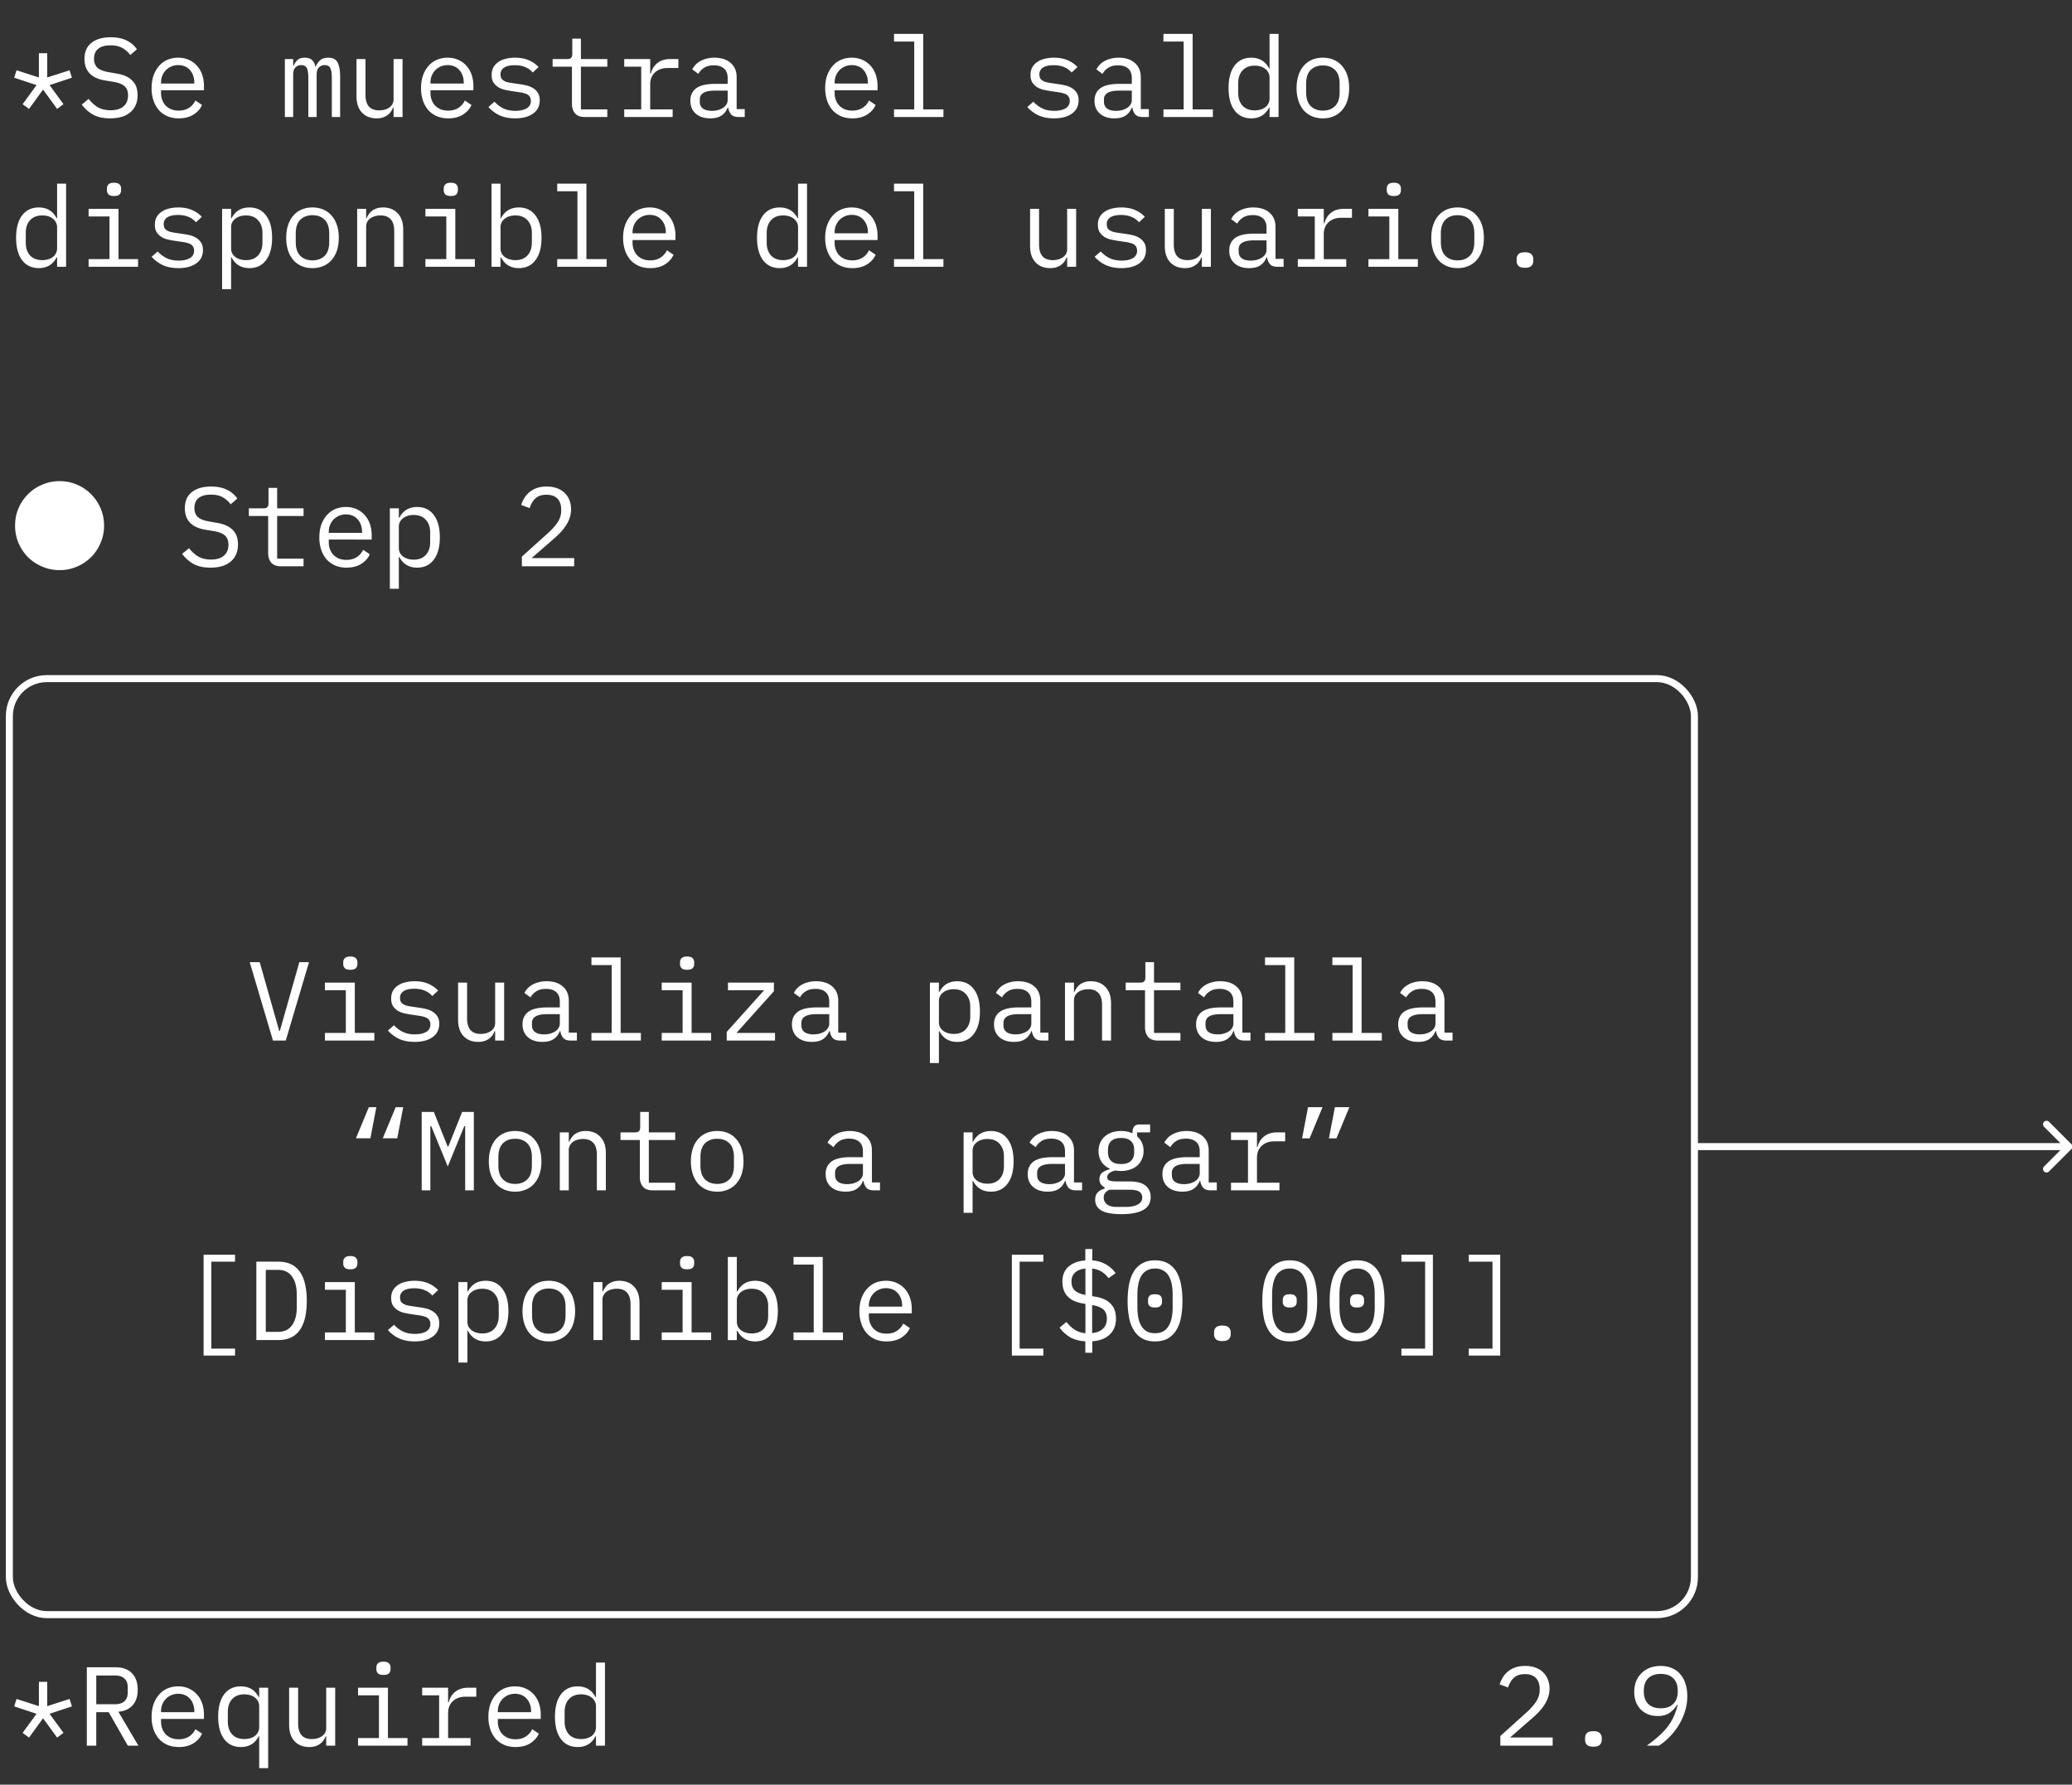 <svg xmlns="http://www.w3.org/2000/svg" width="166" height="143" fill="none"><rect width="100%" height="100%" fill="#333333" stroke="none"/><path fill="#fff" d="M165.949 92.074a.281.281 0 0 0 0-.398l-1.79-1.79a.281.281 0 0 0-.398.398l1.591 1.591-1.591 1.591a.28.28 0 1 0 .398.398l1.79-1.79Zm-30.199-.199v.281h30v-.562h-30v.281Z"/><rect width="135" height="75" x=".75" y="54.375" stroke="#fff" stroke-width=".563" rx="3"/><path fill="#fff" d="m21.869 83.375-1.863-6.282h.8l.892 3.141.675 2.376h.045l.675-2.376.89-3.141h.775l-1.863 6.282h-1.026Zm6.197-5.67c-.21 0-.357-.042-.44-.126a.47.47 0 0 1-.127-.333v-.144c0-.132.042-.24.126-.324.084-.09.231-.135.441-.135s.357.045.441.135a.439.439 0 0 1 .126.324v.144a.47.47 0 0 1-.126.333c-.084.084-.23.126-.44.126Zm-2.034 5.058h1.674v-3.42h-1.674v-.612h2.394v4.032h1.566v.612h-3.96v-.612Zm7.197.72c-.486 0-.906-.081-1.26-.243a2.822 2.822 0 0 1-.891-.666l.486-.423c.222.234.465.414.729.54.264.126.582.189.954.189.36 0 .654-.063.882-.189a.656.656 0 0 0 .35-.612.558.558 0 0 0-.071-.297.479.479 0 0 0-.18-.198.92.92 0 0 0-.261-.108 2.284 2.284 0 0 0-.306-.072l-.73-.108a7.96 7.96 0 0 1-.53-.099 1.823 1.823 0 0 1-.513-.198 1.32 1.32 0 0 1-.396-.378c-.102-.156-.153-.36-.153-.612 0-.234.045-.435.135-.603a1.24 1.24 0 0 1 .396-.432c.168-.12.366-.207.594-.261.228-.06.477-.09.747-.09.42 0 .783.066 1.089.198.312.132.579.315.8.549l-.467.441a1.319 1.319 0 0 0-.207-.198 1.099 1.099 0 0 0-.297-.189 1.68 1.68 0 0 0-.405-.144 2.417 2.417 0 0 0-.54-.054c-.366 0-.648.063-.846.189a.616.616 0 0 0-.288.549c0 .12.02.222.063.306a.57.57 0 0 0 .189.189c.078.048.165.087.26.117.103.024.205.045.307.063l.729.108c.168.024.345.057.53.099.187.042.358.111.514.207.156.09.285.213.387.369.108.156.162.36.162.612 0 .462-.18.819-.54 1.071-.354.252-.828.378-1.422.378Zm6.44-.864h-.036a1.997 1.997 0 0 1-.18.333 1.153 1.153 0 0 1-.27.27 1.256 1.256 0 0 1-.369.189 1.596 1.596 0 0 1-.504.072c-.486 0-.876-.153-1.17-.459-.294-.312-.44-.75-.44-1.314v-2.979h.72v2.853c0 .426.092.744.278.954.186.204.46.306.82.306.143 0 .284-.018.422-.054a1.21 1.21 0 0 0 .37-.162.862.862 0 0 0 .26-.27.794.794 0 0 0 .1-.405v-3.222h.72v4.644h-.72v-.756Zm6.054.756c-.282 0-.483-.072-.603-.216a1.049 1.049 0 0 1-.225-.54h-.045c-.102.27-.267.483-.495.639-.222.15-.522.225-.9.225-.486 0-.873-.126-1.161-.378-.288-.252-.432-.597-.432-1.035 0-.432.156-.765.468-.999.318-.234.828-.351 1.53-.351h.99v-.459c0-.342-.096-.597-.288-.765-.192-.174-.465-.261-.82-.261-.311 0-.566.063-.764.189a1.35 1.35 0 0 0-.477.495l-.486-.36c.06-.12.14-.237.243-.351.102-.114.228-.213.378-.297.15-.09.32-.159.513-.207.192-.054.405-.081.639-.081.546 0 .978.138 1.296.414.324.276.486.66.486 1.152v2.556h.648v.63h-.495Zm-2.142-.495c.186 0 .354-.021.504-.063a1.7 1.7 0 0 0 .405-.18.856.856 0 0 0 .26-.27.646.646 0 0 0 .1-.342v-.765h-.99c-.432 0-.747.06-.945.18a.575.575 0 0 0-.297.522v.189c0 .24.084.423.252.549.174.12.41.18.71.18Zm3.803-.117h1.62v-5.436h-1.62v-.612h2.34v6.048h1.62v.612h-3.96v-.612Zm7.664-5.058c-.21 0-.357-.042-.44-.126a.47.47 0 0 1-.127-.333v-.144c0-.132.042-.24.127-.324.084-.09.23-.135.44-.135s.358.045.441.135a.439.439 0 0 1 .127.324v.144a.47.47 0 0 1-.127.333c-.083.084-.23.126-.44.126Zm-2.034 5.058h1.674v-3.42h-1.674v-.612h2.394v4.032h1.566v.612h-3.96v-.612Zm5.208.612v-.693l2.997-3.339h-2.898v-.612h3.681v.693l-2.997 3.339h3.087v.612h-3.87Zm9.086 0c-.282 0-.483-.072-.603-.216a1.049 1.049 0 0 1-.224-.54h-.045c-.103.27-.268.483-.496.639-.221.15-.522.225-.9.225-.486 0-.873-.126-1.16-.378-.288-.252-.433-.597-.433-1.035 0-.432.156-.765.468-.999.319-.234.828-.351 1.53-.351h.99v-.459c0-.342-.096-.597-.288-.765-.192-.174-.465-.261-.819-.261-.312 0-.567.063-.764.189a1.35 1.35 0 0 0-.477.495l-.487-.36c.06-.12.142-.237.243-.351.102-.114.228-.213.379-.297.15-.09.32-.159.513-.207.192-.054.404-.081.639-.081.546 0 .978.138 1.296.414.323.276.486.66.486 1.152v2.556h.647v.63h-.495Zm-2.142-.495c.187 0 .355-.021.505-.063.155-.048.29-.108.404-.18a.856.856 0 0 0 .261-.27.646.646 0 0 0 .1-.342v-.765h-.99c-.433 0-.748.06-.945.18a.575.575 0 0 0-.297.522v.189c0 .24.084.423.252.549.173.12.41.18.71.18Zm9.335-4.149h.72v.756h.036c.3-.576.777-.864 1.431-.864.57 0 1.014.213 1.332.639.325.426.487 1.023.487 1.791s-.163 1.365-.487 1.791c-.317.426-.761.639-1.331.639-.654 0-1.131-.288-1.431-.864h-.036v2.556h-.72v-6.444Zm1.908 4.113c.42 0 .744-.126.972-.378.234-.258.352-.597.352-1.017v-.792c0-.42-.118-.756-.352-1.008-.228-.258-.552-.387-.972-.387-.162 0-.315.021-.459.063-.144.042-.27.105-.377.189a.89.89 0 0 0-.261.297.858.858 0 0 0-.09.405v1.674c0 .156.03.294.09.414.066.114.153.213.26.297.108.078.234.138.379.18.144.042.297.063.459.063Zm7.089.531c-.282 0-.483-.072-.603-.216a1.049 1.049 0 0 1-.225-.54h-.045c-.102.27-.267.483-.495.639-.222.15-.522.225-.9.225-.486 0-.873-.126-1.161-.378-.288-.252-.432-.597-.432-1.035 0-.432.156-.765.468-.999.318-.234.828-.351 1.53-.351h.99v-.459c0-.342-.096-.597-.288-.765-.192-.174-.465-.261-.819-.261-.312 0-.567.063-.765.189a1.35 1.35 0 0 0-.477.495l-.486-.36c.06-.12.141-.237.243-.351.102-.114.228-.213.378-.297.15-.09.321-.159.513-.207.192-.054.405-.081.639-.081.546 0 .978.138 1.296.414.324.276.486.66.486 1.152v2.556h.648v.63h-.495Zm-2.142-.495c.186 0 .354-.021.504-.063.156-.048.291-.108.405-.18a.856.856 0 0 0 .261-.27.646.646 0 0 0 .099-.342v-.765h-.99c-.432 0-.747.06-.945.18a.575.575 0 0 0-.297.522v.189c0 .24.084.423.252.549.174.12.411.18.711.18Zm3.966.495v-4.644h.72v.756h.035c.049-.114.109-.222.18-.324.072-.108.16-.201.261-.279.108-.078.234-.141.379-.189.143-.048.311-.072.503-.072.486 0 .876.156 1.17.468.295.306.442.741.442 1.305v2.979h-.72v-2.853c0-.426-.094-.741-.28-.945-.186-.21-.459-.315-.819-.315-.144 0-.284.018-.422.054a1.21 1.21 0 0 0-.37.162.83.83 0 0 0-.26.279.776.776 0 0 0-.1.396v3.222h-.72Zm7.439 0c-.354 0-.615-.099-.783-.297-.162-.198-.243-.453-.243-.765v-2.97h-1.548v-.612h1.152c.156 0 .264-.03.324-.09.066-.066.099-.177.099-.333v-1.215h.693v1.638h2.115v.612h-2.115v3.42h2.115v.612h-1.81Zm6.926 0c-.282 0-.483-.072-.603-.216a1.049 1.049 0 0 1-.225-.54h-.045c-.102.27-.267.483-.495.639-.222.15-.522.225-.9.225-.486 0-.873-.126-1.16-.378-.289-.252-.433-.597-.433-1.035 0-.432.156-.765.468-.999.318-.234.828-.351 1.53-.351h.99v-.459c0-.342-.096-.597-.288-.765-.192-.174-.465-.261-.819-.261-.312 0-.567.063-.765.189a1.35 1.35 0 0 0-.477.495l-.486-.36c.06-.12.141-.237.243-.351.102-.114.228-.213.378-.297.15-.09.321-.159.513-.207a2.36 2.36 0 0 1 .64-.081c.545 0 .977.138 1.295.414.324.276.486.66.486 1.152v2.556h.648v.63h-.495Zm-2.142-.495c.186 0 .354-.021.504-.063.156-.048.291-.108.405-.18a.856.856 0 0 0 .261-.27.646.646 0 0 0 .1-.342v-.765h-.99c-.433 0-.748.06-.946.18a.575.575 0 0 0-.297.522v.189c0 .24.084.423.252.549.174.12.411.18.711.18Zm3.804-.117h1.62v-5.436h-1.62v-.612h2.34v6.048h1.62v.612h-3.96v-.612Zm5.396 0h1.62v-5.436h-1.62v-.612h2.34v6.048h1.62v.612h-3.96v-.612Zm9.132.612c-.282 0-.483-.072-.603-.216a1.049 1.049 0 0 1-.225-.54h-.045c-.102.27-.267.483-.495.639-.222.15-.522.225-.9.225-.486 0-.873-.126-1.161-.378-.288-.252-.432-.597-.432-1.035 0-.432.156-.765.468-.999.318-.234.828-.351 1.53-.351h.99v-.459c0-.342-.096-.597-.288-.765-.192-.174-.465-.261-.819-.261-.312 0-.567.063-.765.189a1.35 1.35 0 0 0-.477.495l-.486-.36c.06-.12.141-.237.243-.351.102-.114.228-.213.378-.297.15-.09.321-.159.513-.207.192-.054.405-.081.639-.081.546 0 .978.138 1.296.414.324.276.486.66.486 1.152v2.556h.648v.63h-.495Zm-2.142-.495c.186 0 .354-.021.504-.063.156-.048.291-.108.405-.18a.856.856 0 0 0 .261-.27.646.646 0 0 0 .099-.342v-.765h-.99c-.432 0-.747.06-.945.18a.575.575 0 0 0-.297.522v.189c0 .24.084.423.252.549.174.12.411.18.711.18Zm-84.186 5.835h.603l-.477 2.493h-1.16l1.034-2.493Zm2.151 0h.603l-.477 2.493h-1.16l1.034-2.493Zm5.568 3.51v-1.989h-.072l-1.323 3.231-1.323-3.231h-.072v5.139h-.693v-6.282h.972l1.107 2.772h.054l1.107-2.772h.936v6.282h-.693v-3.15Zm4.001 3.258c-.324 0-.618-.057-.882-.171a1.91 1.91 0 0 1-.666-.486 2.292 2.292 0 0 1-.414-.765 3.298 3.298 0 0 1-.144-1.008c0-.366.048-.699.144-.999.096-.3.234-.555.414-.765.186-.216.408-.381.666-.495.264-.114.558-.171.882-.171.324 0 .615.057.873.171.264.114.486.279.666.495.186.21.327.465.423.765.096.3.144.633.144.999 0 .372-.048.708-.144 1.008a2.207 2.207 0 0 1-.423.765c-.18.21-.402.372-.666.486a2.138 2.138 0 0 1-.873.171Zm0-.621c.402 0 .726-.12.972-.36s.37-.612.37-1.116v-.666c0-.504-.124-.876-.37-1.116-.246-.24-.57-.36-.972-.36s-.726.12-.972.36-.369.612-.369 1.116v.666c0 .504.123.876.37 1.116.245.24.57.36.971.36Zm3.579.513v-4.644h.72v.756h.036c.048-.114.108-.222.18-.324.072-.108.159-.201.26-.279.109-.078.235-.141.379-.189.144-.048.312-.072.504-.072.486 0 .876.156 1.17.468.294.306.44.741.44 1.305v2.979h-.72v-2.853c0-.426-.092-.741-.278-.945-.186-.21-.46-.315-.82-.315-.143 0-.284.018-.422.054a1.21 1.21 0 0 0-.37.162.83.83 0 0 0-.26.279.776.776 0 0 0-.1.396v3.222h-.72Zm7.44 0c-.355 0-.616-.099-.784-.297-.162-.198-.243-.453-.243-.765v-2.97h-1.548v-.612h1.152c.156 0 .264-.03.324-.09.066-.066.1-.177.1-.333v-1.215h.692v1.638h2.115v.612h-2.115v3.42h2.115v.612h-1.809Zm5.17.108c-.323 0-.617-.057-.881-.171a1.91 1.91 0 0 1-.666-.486 2.292 2.292 0 0 1-.414-.765 3.298 3.298 0 0 1-.144-1.008c0-.366.048-.699.144-.999.096-.3.234-.555.414-.765.186-.216.408-.381.666-.495.264-.114.558-.171.882-.171.324 0 .615.057.873.171.264.114.486.279.666.495.186.21.327.465.423.765.096.3.144.633.144.999 0 .372-.048.708-.144 1.008a2.207 2.207 0 0 1-.423.765c-.18.21-.402.372-.666.486a2.138 2.138 0 0 1-.873.171Zm0-.621c.403 0 .727-.12.973-.36s.369-.612.369-1.116v-.666c0-.504-.123-.876-.37-1.116-.245-.24-.57-.36-.971-.36-.402 0-.726.12-.972.36s-.37.612-.37 1.116v.666c0 .504.124.876.37 1.116.246.24.57.36.972.36Zm12.549.513c-.282 0-.483-.072-.603-.216a1.049 1.049 0 0 1-.225-.54h-.045c-.102.27-.267.483-.495.639-.222.15-.522.225-.9.225-.486 0-.873-.126-1.161-.378-.288-.252-.432-.597-.432-1.035 0-.432.156-.765.468-.999.318-.234.828-.351 1.53-.351h.99v-.459c0-.342-.096-.597-.288-.765-.192-.174-.465-.261-.82-.261-.311 0-.566.063-.764.189a1.35 1.35 0 0 0-.477.495l-.486-.36c.06-.12.14-.237.243-.351.102-.114.228-.213.378-.297.15-.09.32-.159.513-.207.192-.054.405-.081.639-.081.546 0 .978.138 1.296.414.324.276.486.66.486 1.152v2.556h.648v.63h-.495Zm-2.142-.495c.186 0 .354-.021.504-.063a1.7 1.7 0 0 0 .405-.18.856.856 0 0 0 .26-.27.646.646 0 0 0 .1-.342v-.765h-.99c-.432 0-.747.06-.945.18a.575.575 0 0 0-.297.522v.189c0 .24.084.423.252.549.174.12.41.18.71.18Zm9.335-4.149h.72v.756h.036c.3-.576.777-.864 1.43-.864.57 0 1.015.213 1.333.639.324.426.486 1.023.486 1.791s-.162 1.365-.486 1.791c-.318.426-.762.639-1.332.639-.654 0-1.131-.288-1.431-.864h-.036v2.556h-.72v-6.444Zm1.908 4.113c.42 0 .744-.126.972-.378.234-.258.35-.597.35-1.017v-.792c0-.42-.116-.756-.35-1.008-.228-.258-.552-.387-.972-.387-.162 0-.315.021-.46.063-.143.042-.27.105-.377.189a.89.89 0 0 0-.261.297.858.858 0 0 0-.09.405v1.674c0 .156.03.294.09.414.066.114.153.213.26.297.109.078.235.138.379.18.144.042.297.063.459.063Zm7.088.531c-.282 0-.483-.072-.603-.216a1.049 1.049 0 0 1-.225-.54h-.045c-.102.27-.267.483-.495.639-.222.15-.522.225-.9.225-.486 0-.873-.126-1.16-.378-.289-.252-.433-.597-.433-1.035 0-.432.156-.765.468-.999.318-.234.828-.351 1.53-.351h.99v-.459c0-.342-.096-.597-.288-.765-.192-.174-.465-.261-.819-.261-.312 0-.567.063-.765.189a1.35 1.35 0 0 0-.477.495l-.486-.36c.06-.12.141-.237.243-.351.102-.114.228-.213.378-.297.15-.09.321-.159.513-.207a2.36 2.36 0 0 1 .64-.081c.545 0 .977.138 1.295.414.324.276.486.66.486 1.152v2.556h.648v.63h-.495Zm-2.142-.495c.186 0 .354-.021.504-.063.156-.048.291-.108.405-.18a.856.856 0 0 0 .261-.27.646.646 0 0 0 .1-.342v-.765h-.99c-.433 0-.748.06-.946.18a.575.575 0 0 0-.297.522v.189c0 .24.084.423.252.549.174.12.411.18.711.18Zm8.133 1.026c0 .468-.195.813-.585 1.035-.39.228-.975.342-1.755.342-.75 0-1.29-.099-1.62-.297-.324-.198-.486-.483-.486-.855 0-.252.066-.447.198-.585a1.19 1.19 0 0 1 .558-.306v-.108a.805.805 0 0 1-.306-.252.655.655 0 0 1-.108-.387c0-.24.078-.42.234-.54.162-.12.363-.21.603-.27v-.036a1.512 1.512 0 0 1-.675-.558 1.579 1.579 0 0 1-.234-.864c0-.234.042-.45.126-.648.084-.198.204-.366.36-.504.162-.144.354-.255.576-.333.222-.078.468-.117.738-.117.348 0 .654.063.918.189v-.081c0-.18.042-.33.126-.45.084-.12.228-.18.432-.18h.855v.63h-1.044v.315c.168.144.297.315.387.513.09.198.135.42.135.666 0 .234-.045.45-.135.648a1.472 1.472 0 0 1-.36.513 1.676 1.676 0 0 1-.576.324 2.214 2.214 0 0 1-.738.117 2.711 2.711 0 0 1-.441-.036 1.16 1.16 0 0 0-.225.063.73.73 0 0 0-.216.108.565.565 0 0 0-.162.153.352.352 0 0 0-.063.207c0 .138.069.231.207.279.138.042.318.063.54.063h1.026c.6 0 1.035.114 1.305.342.27.222.405.522.405.9Zm-.675.036a.538.538 0 0 0-.225-.45c-.15-.108-.411-.162-.783-.162h-1.611c-.312.126-.468.336-.468.63 0 .204.08.378.243.522.162.15.432.225.81.225h.702c.42 0 .747-.066.98-.198.235-.126.352-.315.352-.567Zm-1.701-2.673c.36 0 .624-.084.792-.252.174-.168.26-.39.26-.666v-.261c0-.276-.086-.495-.26-.657-.168-.168-.432-.252-.792-.252-.36 0-.624.084-.792.252-.168.162-.252.381-.252.657v.261c0 .276.084.498.252.666.168.168.432.252.792.252Zm7.178 2.106c-.282 0-.483-.072-.603-.216a1.049 1.049 0 0 1-.225-.54h-.045c-.102.27-.267.483-.495.639-.222.15-.522.225-.9.225-.486 0-.873-.126-1.16-.378-.289-.252-.433-.597-.433-1.035 0-.432.156-.765.468-.999.318-.234.828-.351 1.53-.351h.99v-.459c0-.342-.096-.597-.288-.765-.192-.174-.465-.261-.819-.261-.312 0-.567.063-.765.189a1.35 1.35 0 0 0-.477.495l-.486-.36c.06-.12.141-.237.243-.351.102-.114.228-.213.378-.297.15-.09.321-.159.513-.207a2.36 2.36 0 0 1 .64-.081c.545 0 .977.138 1.295.414.324.276.486.66.486 1.152v2.556h.648v.63h-.495Zm-2.142-.495c.186 0 .354-.021.504-.063.156-.048.291-.108.405-.18a.856.856 0 0 0 .261-.27.646.646 0 0 0 .1-.342v-.765h-.99c-.433 0-.748.06-.946.18a.575.575 0 0 0-.297.522v.189c0 .24.084.423.252.549.174.12.411.18.711.18Zm3.777-.117h1.359v-3.42h-1.36v-.612h2.08v1.17h.045c.096-.366.276-.651.54-.855.27-.21.612-.315 1.026-.315h.648v.72h-.873c-.414 0-.75.12-1.008.36-.252.24-.378.555-.378.945v2.007h1.8v.612h-3.88v-.612Zm6.17-6.048h1.161l-1.035 2.493h-.603l.477-2.493Zm2.151 0h1.161l-1.035 2.493h-.603l.477-2.493ZM16.31 108.617v-8.082h2.52v.558h-1.899v6.966h1.9v.558h-2.52Zm4.227-7.524h1.755c.768 0 1.34.264 1.719.792.378.528.567 1.311.567 2.349 0 1.038-.19 1.821-.567 2.349-.378.528-.951.792-1.72.792h-1.754v-6.282Zm1.719 5.625c.504 0 .882-.174 1.134-.522.258-.348.387-.84.387-1.476v-.972c0-.636-.13-1.128-.387-1.476-.252-.348-.63-.522-1.134-.522h-.963v4.968h.963Zm5.81-5.013c-.21 0-.357-.042-.44-.126a.47.47 0 0 1-.127-.333v-.144c0-.132.042-.24.126-.324.084-.09.231-.135.441-.135s.357.045.441.135a.439.439 0 0 1 .126.324v.144a.47.47 0 0 1-.126.333c-.084.084-.23.126-.44.126Zm-2.034 5.058h1.674v-3.42h-1.674v-.612h2.394v4.032h1.566v.612h-3.96v-.612Zm7.197.72c-.486 0-.906-.081-1.26-.243a2.822 2.822 0 0 1-.891-.666l.486-.423c.222.234.465.414.729.54.264.126.582.189.954.189.36 0 .654-.063.882-.189a.656.656 0 0 0 .35-.612.558.558 0 0 0-.071-.297.479.479 0 0 0-.18-.198.92.92 0 0 0-.261-.108 2.284 2.284 0 0 0-.306-.072l-.73-.108a7.96 7.96 0 0 1-.53-.099 1.823 1.823 0 0 1-.513-.198 1.32 1.32 0 0 1-.396-.378c-.102-.156-.153-.36-.153-.612 0-.234.045-.435.135-.603a1.24 1.24 0 0 1 .396-.432c.168-.12.366-.207.594-.261.228-.06.477-.09.747-.09.42 0 .783.066 1.089.198.312.132.579.315.8.549l-.467.441a1.319 1.319 0 0 0-.207-.198 1.099 1.099 0 0 0-.297-.189 1.68 1.68 0 0 0-.405-.144 2.417 2.417 0 0 0-.54-.054c-.366 0-.648.063-.846.189a.616.616 0 0 0-.288.549c0 .12.02.222.063.306a.57.57 0 0 0 .189.189c.078.048.165.087.26.117.103.024.205.045.307.063l.729.108c.168.024.345.057.53.099.187.042.358.111.514.207.156.09.285.213.387.369.108.156.162.36.162.612 0 .462-.18.819-.54 1.071-.354.252-.828.378-1.422.378Zm3.497-4.752h.72v.756h.036c.3-.576.777-.864 1.431-.864.57 0 1.014.213 1.332.639.324.426.486 1.023.486 1.791s-.162 1.365-.486 1.791c-.318.426-.762.639-1.332.639-.654 0-1.13-.288-1.43-.864h-.037v2.556h-.72v-6.444Zm1.908 4.113c.42 0 .744-.126.972-.378.234-.258.351-.597.351-1.017v-.792c0-.42-.117-.756-.35-1.008-.229-.258-.553-.387-.973-.387-.162 0-.315.021-.459.063-.144.042-.27.105-.378.189a.89.89 0 0 0-.26.297.858.858 0 0 0-.09.405v1.674c0 .156.03.294.09.414.065.114.152.213.26.297.108.078.234.138.378.18.144.042.297.063.46.063Zm5.334.639c-.324 0-.618-.057-.882-.171a1.91 1.91 0 0 1-.666-.486 2.292 2.292 0 0 1-.414-.765 3.298 3.298 0 0 1-.144-1.008c0-.366.048-.699.144-.999.096-.3.234-.555.414-.765.186-.216.408-.381.666-.495.264-.114.558-.171.882-.171.324 0 .615.057.873.171.264.114.486.279.666.495.186.21.327.465.423.765.096.3.144.633.144.999 0 .372-.048.708-.144 1.008a2.207 2.207 0 0 1-.423.765c-.18.21-.402.372-.666.486a2.138 2.138 0 0 1-.873.171Zm0-.621c.402 0 .726-.12.972-.36s.369-.612.369-1.116v-.666c0-.504-.123-.876-.37-1.116-.245-.24-.57-.36-.971-.36-.402 0-.726.12-.972.36s-.37.612-.37 1.116v.666c0 .504.124.876.37 1.116.246.24.57.36.972.36Zm3.578.513v-4.644h.72v.756h.036c.048-.114.108-.222.18-.324.072-.108.16-.201.261-.279.108-.078.234-.141.378-.189.144-.048.312-.072.504-.072.486 0 .876.156 1.17.468.294.306.441.741.441 1.305v2.979h-.72v-2.853c0-.426-.093-.741-.279-.945-.186-.21-.459-.315-.819-.315-.144 0-.285.018-.423.054a1.21 1.21 0 0 0-.369.162.83.83 0 0 0-.26.279.776.776 0 0 0-.1.396v3.222h-.72Zm7.502-5.67c-.21 0-.357-.042-.44-.126a.47.47 0 0 1-.127-.333v-.144c0-.132.042-.24.127-.324.084-.09.23-.135.44-.135s.358.045.441.135a.439.439 0 0 1 .127.324v.144a.47.47 0 0 1-.127.333c-.083.084-.23.126-.44.126Zm-2.034 5.058h1.674v-3.42h-1.674v-.612h2.394v4.032h1.566v.612h-3.96v-.612Zm5.298-6.048h.72v2.772h.036c.3-.576.777-.864 1.431-.864.57 0 1.014.213 1.332.639.324.426.486 1.023.486 1.791s-.162 1.365-.486 1.791c-.318.426-.762.639-1.332.639-.654 0-1.131-.288-1.431-.864h-.036v.756h-.72v-6.66Zm1.908 6.129c.42 0 .744-.126.972-.378.234-.258.351-.597.351-1.017v-.792c0-.42-.117-.756-.351-1.008-.228-.258-.552-.387-.972-.387-.162 0-.315.021-.459.063-.144.042-.27.105-.378.189a.89.89 0 0 0-.261.297.858.858 0 0 0-.09.405v1.674c0 .156.03.294.09.414.066.114.153.213.261.297.108.078.234.138.378.18.144.042.297.063.459.063Zm3.354-.081h1.62v-5.436h-1.62v-.612h2.34v6.048h1.62v.612h-3.96v-.612Zm7.457.72c-.336 0-.639-.057-.909-.171a1.979 1.979 0 0 1-.684-.486 2.327 2.327 0 0 1-.432-.765 3.089 3.089 0 0 1-.153-.999c0-.372.051-.708.153-1.008.108-.3.255-.555.441-.765.186-.216.408-.381.666-.495a2.18 2.18 0 0 1 .873-.171c.312 0 .594.057.846.171.258.114.477.273.657.477.18.198.318.435.414.711.096.276.144.579.144.909v.342h-3.438v.216c0 .204.033.393.099.567.066.174.159.324.279.45.126.126.276.225.45.297.18.066.378.099.594.099.312 0 .582-.072.81-.216.228-.144.402-.342.522-.594l.531.36c-.138.312-.369.57-.693.774-.318.198-.708.297-1.17.297Zm-.045-4.266a1.379 1.379 0 0 0-.99.405c-.12.126-.216.276-.288.45a1.514 1.514 0 0 0-.099.558v.063h2.664v-.099c0-.204-.033-.39-.099-.558a1.208 1.208 0 0 0-.261-.432 1.041 1.041 0 0 0-.405-.288 1.327 1.327 0 0 0-.522-.099Zm10.082 5.4v-8.082h2.52v.558h-1.899v6.966h1.899v.558h-2.52Zm5.883-1.143c-.498-.03-.912-.144-1.242-.342a2.828 2.828 0 0 1-.82-.756l.55-.45c.216.27.444.48.684.63.24.15.518.24.837.27v-2.349l-.207-.036a2.74 2.74 0 0 1-.784-.243 1.718 1.718 0 0 1-.503-.396 1.456 1.456 0 0 1-.27-.513 2.183 2.183 0 0 1-.081-.594c0-.51.162-.909.486-1.197.33-.294.78-.462 1.35-.504v-.918h.558v.918a2.462 2.462 0 0 1 1.871 1.017l-.566.405a2.084 2.084 0 0 0-.558-.522 1.68 1.68 0 0 0-.757-.243v2.205l.27.045c.306.054.564.135.774.243.21.108.378.24.504.396a1.3 1.3 0 0 1 .28.513c.053.192.08.393.08.603 0 .528-.164.951-.495 1.269-.324.318-.791.501-1.404.549v.918h-.557v-.918Zm-1.107-4.779c0 .294.084.525.252.693.173.168.462.294.864.378v-2.124c-.36.036-.636.144-.828.324-.193.174-.288.417-.288.729Zm2.835 2.97c0-.324-.094-.57-.28-.738-.18-.168-.48-.288-.9-.36v2.25c.379-.042.67-.162.874-.36.203-.198.305-.462.305-.792Zm3.857 1.818c-.384 0-.714-.072-.99-.216a1.882 1.882 0 0 1-.684-.639 2.953 2.953 0 0 1-.396-1.017 6.773 6.773 0 0 1-.126-1.377c0-.51.042-.966.126-1.368.084-.408.216-.75.396-1.026.18-.276.408-.486.684-.63.276-.15.606-.225.99-.225s.714.075.99.225c.276.144.504.354.684.63.18.276.312.618.396 1.026.084.402.126.858.126 1.368 0 .516-.042.975-.126 1.377a2.953 2.953 0 0 1-.396 1.017c-.18.276-.408.489-.684.639-.276.144-.606.216-.99.216Zm0-.657c.252 0 .468-.048.648-.144.18-.102.324-.243.432-.423.114-.18.198-.396.252-.648a4.23 4.23 0 0 0 .08-.864v-1.026c0-.312-.026-.597-.08-.855a1.976 1.976 0 0 0-.252-.657 1.101 1.101 0 0 0-.432-.414 1.294 1.294 0 0 0-.648-.153c-.252 0-.468.051-.648.153-.18.096-.327.234-.441.414-.108.18-.19.399-.243.657a4.181 4.181 0 0 0-.081.855v1.026c0 .318.027.606.08.864.055.252.136.468.244.648.114.18.26.321.44.423.18.096.397.144.649.144Zm0-2.061c-.21 0-.357-.042-.441-.126a.433.433 0 0 1-.117-.306v-.198c0-.12.039-.222.117-.306.084-.084.23-.126.44-.126s.355.042.433.126a.417.417 0 0 1 .126.306v.198c0 .12-.042.222-.126.306-.078.084-.222.126-.432.126Zm5.396 2.691c-.246 0-.42-.051-.522-.153a.542.542 0 0 1-.144-.387v-.162c0-.156.048-.285.144-.387.102-.102.276-.153.522-.153s.417.051.513.153a.525.525 0 0 1 .153.387v.162a.525.525 0 0 1-.153.387c-.096.102-.267.153-.513.153Zm5.397.027c-.384 0-.714-.072-.99-.216a1.882 1.882 0 0 1-.684-.639 2.953 2.953 0 0 1-.396-1.017 6.773 6.773 0 0 1-.126-1.377c0-.51.042-.966.126-1.368.084-.408.216-.75.396-1.026.18-.276.408-.486.684-.63.276-.15.606-.225.99-.225s.714.075.99.225c.276.144.504.354.684.63.18.276.312.618.396 1.026.084.402.126.858.126 1.368 0 .516-.042.975-.126 1.377a2.953 2.953 0 0 1-.396 1.017c-.18.276-.408.489-.684.639-.276.144-.606.216-.99.216Zm0-.657c.252 0 .468-.048.648-.144.18-.102.324-.243.432-.423.114-.18.198-.396.252-.648a4.23 4.23 0 0 0 .081-.864v-1.026c0-.312-.027-.597-.081-.855a1.976 1.976 0 0 0-.252-.657 1.101 1.101 0 0 0-.432-.414 1.294 1.294 0 0 0-.648-.153c-.252 0-.468.051-.648.153-.18.096-.327.234-.441.414-.108.18-.189.399-.243.657a4.181 4.181 0 0 0-.081.855v1.026c0 .318.027.606.081.864.054.252.135.468.243.648.114.18.261.321.441.423.18.096.396.144.648.144Zm0-2.061c-.21 0-.357-.042-.441-.126a.433.433 0 0 1-.117-.306v-.198c0-.12.039-.222.117-.306.084-.084.231-.126.441-.126s.354.042.432.126a.417.417 0 0 1 .126.306v.198c0 .12-.042.222-.126.306-.078.084-.222.126-.432.126Zm5.396 2.718c-.384 0-.714-.072-.99-.216a1.882 1.882 0 0 1-.684-.639 2.953 2.953 0 0 1-.396-1.017 6.773 6.773 0 0 1-.126-1.377c0-.51.042-.966.126-1.368.084-.408.216-.75.396-1.026.18-.276.408-.486.684-.63.276-.15.606-.225.99-.225s.714.075.99.225c.276.144.504.354.684.63.18.276.312.618.396 1.026.084.402.126.858.126 1.368 0 .516-.042.975-.126 1.377a2.953 2.953 0 0 1-.396 1.017c-.18.276-.408.489-.684.639-.276.144-.606.216-.99.216Zm0-.657c.252 0 .468-.048.648-.144.18-.102.324-.243.432-.423.114-.18.198-.396.252-.648a4.23 4.23 0 0 0 .081-.864v-1.026c0-.312-.027-.597-.081-.855a1.976 1.976 0 0 0-.252-.657 1.101 1.101 0 0 0-.432-.414 1.294 1.294 0 0 0-.648-.153c-.252 0-.468.051-.648.153-.18.096-.327.234-.441.414-.108.18-.189.399-.243.657a4.181 4.181 0 0 0-.081.855v1.026c0 .318.027.606.081.864.054.252.135.468.243.648.114.18.261.321.441.423.18.096.396.144.648.144Zm0-2.061c-.21 0-.357-.042-.441-.126a.433.433 0 0 1-.117-.306v-.198c0-.12.039-.222.117-.306.084-.084.231-.126.441-.126s.354.042.432.126a.417.417 0 0 1 .126.306v.198c0 .12-.042.222-.126.306-.078.084-.222.126-.432.126Zm6.072-4.23v8.082h-2.52v-.558h1.899v-6.966h-1.899v-.558h2.52Zm5.396 0v8.082h-2.52v-.558h1.899v-6.966h-1.899v-.558h2.52ZM4.773 45.681c-.492 0-.954-.093-1.386-.279a3.582 3.582 0 0 1-1.143-.756 3.71 3.71 0 0 1-.765-1.143 3.567 3.567 0 0 1-.27-1.386c0-.498.09-.96.27-1.386a3.6 3.6 0 0 1 .765-1.134 3.51 3.51 0 0 1 1.143-.765 3.467 3.467 0 0 1 1.386-.279c.498 0 .96.093 1.386.279.432.18.81.435 1.134.765.33.324.585.702.765 1.134.186.426.279.888.279 1.386 0 .492-.093.954-.279 1.386a3.51 3.51 0 0 1-1.899 1.899 3.426 3.426 0 0 1-1.386.279Zm12.098-.198c-.564 0-1.026-.102-1.386-.306a2.862 2.862 0 0 1-.891-.801l.549-.45c.245.306.503.534.773.684.276.15.604.225.982.225.456 0 .803-.105 1.044-.315.24-.21.36-.504.36-.882 0-.306-.087-.543-.261-.711-.175-.174-.477-.297-.91-.369l-.701-.117a2.735 2.735 0 0 1-.774-.243 1.634 1.634 0 0 1-.495-.387 1.47 1.47 0 0 1-.27-.504 2.055 2.055 0 0 1-.082-.576c0-.576.19-1.011.568-1.305.377-.294.888-.441 1.53-.441.503 0 .927.084 1.268.252.348.168.627.405.837.711l-.53.459a2.155 2.155 0 0 0-.63-.558c-.247-.144-.564-.216-.954-.216-.427 0-.753.09-.982.27-.228.18-.341.45-.341.81 0 .282.084.513.252.693.173.174.482.3.926.378l.675.117c.306.054.564.135.774.243.21.108.378.237.504.387.133.15.226.318.28.504.053.186.08.381.08.585 0 .582-.191 1.038-.575 1.368-.378.33-.918.495-1.62.495Zm5.639-.108c-.354 0-.615-.099-.783-.297-.162-.198-.243-.453-.243-.765v-2.97h-1.548v-.612h1.152c.156 0 .264-.03.324-.09.066-.066.099-.177.099-.333v-1.215h.693v1.638h2.115v.612h-2.115v3.42h2.115v.612H22.51Zm5.252.108c-.336 0-.639-.057-.909-.171a1.979 1.979 0 0 1-.684-.486 2.327 2.327 0 0 1-.432-.765 3.089 3.089 0 0 1-.153-.999c0-.372.051-.708.153-1.008.108-.3.255-.555.441-.765.186-.216.408-.381.666-.495a2.18 2.18 0 0 1 .873-.171c.312 0 .594.057.846.171.258.114.477.273.657.477.18.198.318.435.414.711.096.276.144.579.144.909v.342H26.34v.216c0 .204.033.393.1.567.065.174.158.324.278.45.126.126.276.225.45.297.18.066.378.099.594.099.312 0 .582-.072.81-.216.228-.144.402-.342.522-.594l.531.36c-.138.312-.369.57-.693.774-.318.198-.708.297-1.17.297Zm-.045-4.266a1.379 1.379 0 0 0-.99.405c-.12.126-.216.276-.288.45a1.514 1.514 0 0 0-.099.558v.063h2.664v-.099c0-.204-.033-.39-.099-.558a1.208 1.208 0 0 0-.26-.432 1.041 1.041 0 0 0-.406-.288 1.327 1.327 0 0 0-.522-.099Zm3.516-.486h.72v.756h.036c.3-.576.777-.864 1.43-.864.57 0 1.015.213 1.333.639.324.426.486 1.023.486 1.791s-.162 1.365-.486 1.791c-.318.426-.762.639-1.332.639-.654 0-1.131-.288-1.431-.864h-.036v2.556h-.72v-6.444Zm1.908 4.113c.42 0 .744-.126.972-.378.234-.258.35-.597.35-1.017v-.792c0-.42-.116-.756-.35-1.008-.228-.258-.552-.387-.972-.387-.162 0-.315.021-.46.063-.143.042-.27.105-.377.189a.89.89 0 0 0-.261.297.858.858 0 0 0-.09.405v1.674c0 .156.03.294.09.414.066.114.153.213.26.297.109.078.235.138.379.18.144.042.297.063.459.063Zm12.863.531H41.81v-.774l2.097-1.89c.306-.276.558-.558.756-.846.198-.294.297-.603.297-.927v-.108c0-.378-.1-.669-.297-.873-.198-.21-.492-.315-.882-.315-.384 0-.681.099-.891.297-.204.192-.357.45-.46.774l-.674-.252c.06-.186.14-.366.243-.54.108-.18.243-.339.405-.477a1.91 1.91 0 0 1 .585-.333c.234-.084.504-.126.81-.126.312 0 .588.045.828.135.246.09.45.216.612.378.168.162.294.354.378.576.09.222.135.465.135.729 0 .24-.036.465-.108.675-.066.21-.162.411-.288.603a3.72 3.72 0 0 1-.441.567c-.168.18-.357.36-.567.54l-1.755 1.53h3.41v.657Zm78.39 94.5H120.2v-.774l2.097-1.89c.306-.276.558-.558.756-.846.198-.294.297-.603.297-.927v-.108c0-.378-.099-.669-.297-.873-.198-.21-.492-.315-.882-.315-.384 0-.681.099-.891.297-.204.192-.357.45-.459.774l-.675-.252c.06-.186.141-.366.243-.54.108-.18.243-.339.405-.477a1.91 1.91 0 0 1 .585-.333c.234-.084.504-.126.81-.126.312 0 .588.045.828.135.246.09.45.216.612.378.168.162.294.354.378.576.09.222.135.465.135.729 0 .24-.036.465-.108.675-.066.21-.162.411-.288.603a3.72 3.72 0 0 1-.441.567c-.168.18-.357.36-.567.54l-1.755 1.53h3.411v.657Zm3.263.081c-.246 0-.42-.051-.522-.153a.542.542 0 0 1-.144-.387v-.162c0-.156.048-.285.144-.387.102-.102.276-.153.522-.153s.417.051.513.153a.525.525 0 0 1 .153.387v.162a.525.525 0 0 1-.153.387c-.096.102-.267.153-.513.153Zm7.521-4.059c0 .468-.072.909-.216 1.323a4.996 4.996 0 0 1-.54 1.125 5.47 5.47 0 0 1-.738.9 4.742 4.742 0 0 1-.783.63h-.972c.342-.246.645-.486.909-.72.27-.234.507-.477.711-.729.204-.258.375-.531.513-.819.138-.294.252-.624.342-.99l-.045-.018a2.145 2.145 0 0 1-.603.648c-.24.168-.555.252-.945.252-.276 0-.531-.045-.765-.135a1.726 1.726 0 0 1-.594-.387 1.893 1.893 0 0 1-.387-.603c-.09-.24-.135-.51-.135-.81 0-.306.048-.585.144-.837a1.936 1.936 0 0 1 1.098-1.089c.264-.102.555-.153.873-.153.33 0 .627.057.891.171.264.108.486.267.666.477.186.204.327.456.423.756.102.3.153.636.153 1.008Zm-2.124.981c.432 0 .765-.117.999-.351.24-.234.36-.564.36-.99v-.072c0-.426-.12-.756-.36-.99-.234-.234-.567-.351-.999-.351-.432 0-.768.117-1.008.351-.234.234-.351.564-.351.99v.072c0 .426.117.756.351.99.24.234.576.351 1.008.351ZM2.325 139.227l-.513-.378 1.116-1.53-1.791-.594.189-.594 1.791.576v-1.944h.666v1.944l1.791-.576.189.594-1.791.594 1.116 1.53-.513.378-1.125-1.548-1.125 1.548Zm5.387.648h-.756v-6.282h2.286c.582 0 1.026.159 1.332.477.306.318.46.762.46 1.332 0 .51-.133.918-.397 1.224-.264.306-.648.483-1.152.531l1.603 2.718h-.846l-1.53-2.682h-1v2.682Zm1.512-3.321c.318 0 .564-.078.738-.234.18-.162.27-.39.27-.684v-.468c0-.294-.09-.519-.27-.675-.174-.162-.42-.243-.738-.243H7.712v2.304h1.512Zm5.1 3.429c-.336 0-.639-.057-.909-.171a1.979 1.979 0 0 1-.684-.486 2.327 2.327 0 0 1-.432-.765 3.089 3.089 0 0 1-.153-.999c0-.372.051-.708.153-1.008.108-.3.255-.555.441-.765.186-.216.408-.381.666-.495a2.18 2.18 0 0 1 .873-.171c.312 0 .594.057.846.171.258.114.477.273.657.477.18.198.318.435.414.711.096.276.144.579.144.909v.342h-3.438v.216c0 .204.033.393.099.567.066.174.159.324.279.45.126.126.276.225.45.297.18.066.378.099.594.099.312 0 .582-.072.81-.216.228-.144.402-.342.522-.594l.531.36c-.138.312-.369.57-.693.774-.318.198-.708.297-1.17.297Zm-.045-4.266a1.379 1.379 0 0 0-.99.405c-.12.126-.216.276-.288.45a1.514 1.514 0 0 0-.099.558v.063h2.664v-.099c0-.204-.033-.39-.099-.558a1.208 1.208 0 0 0-.261-.432 1.041 1.041 0 0 0-.405-.288 1.327 1.327 0 0 0-.522-.099Zm6.486 3.402h-.037c-.3.576-.777.864-1.43.864-.57 0-1.017-.213-1.341-.639-.319-.426-.477-1.023-.477-1.791s.159-1.365.476-1.791c.325-.426.771-.639 1.341-.639.654 0 1.131.288 1.431.864h.037v-.756h.72v6.444h-.72v-2.556Zm-1.189.225c.162 0 .316-.021.46-.063a1.22 1.22 0 0 0 .377-.18.913.913 0 0 0 .253-.297.845.845 0 0 0 .099-.414v-1.674a.794.794 0 0 0-.1-.405.805.805 0 0 0-.252-.297 1.119 1.119 0 0 0-.378-.189 1.632 1.632 0 0 0-.459-.063c-.42 0-.747.129-.98.387-.229.252-.343.588-.343 1.008v.792c0 .42.114.759.343 1.017.233.252.56.378.98.378Zm6.558-.225h-.036a1.997 1.997 0 0 1-.18.333 1.153 1.153 0 0 1-.27.27 1.256 1.256 0 0 1-.37.189 1.596 1.596 0 0 1-.503.072c-.486 0-.876-.153-1.17-.459-.294-.312-.441-.75-.441-1.314v-2.979h.72v2.853c0 .426.093.744.279.954.186.204.459.306.819.306.144 0 .285-.018.423-.054a1.21 1.21 0 0 0 .369-.162.862.862 0 0 0 .26-.27.794.794 0 0 0 .1-.405v-3.222h.72v4.644h-.72v-.756Zm4.586-4.914c-.21 0-.357-.042-.44-.126a.47.47 0 0 1-.127-.333v-.144c0-.132.042-.24.126-.324.084-.09.231-.135.441-.135s.357.045.441.135a.439.439 0 0 1 .126.324v.144a.47.47 0 0 1-.126.333c-.084.084-.23.126-.44.126Zm-2.034 5.058h1.674v-3.42h-1.674v-.612h2.394v4.032h1.566v.612h-3.96v-.612Zm5.136 0h1.359v-3.42h-1.36v-.612h2.08v1.17h.045c.096-.366.276-.651.54-.855.27-.21.612-.315 1.026-.315h.648v.72h-.873c-.414 0-.75.12-1.008.36-.252.24-.378.555-.378.945v2.007h1.8v.612h-3.88v-.612Zm7.484.72c-.336 0-.639-.057-.909-.171a1.979 1.979 0 0 1-.684-.486 2.327 2.327 0 0 1-.432-.765 3.089 3.089 0 0 1-.153-.999c0-.372.051-.708.153-1.008.108-.3.255-.555.441-.765.186-.216.408-.381.666-.495a2.18 2.18 0 0 1 .873-.171c.312 0 .594.057.846.171.258.114.477.273.657.477.18.198.318.435.414.711.096.276.144.579.144.909v.342h-3.438v.216c0 .204.033.393.1.567.065.174.158.324.278.45.126.126.276.225.45.297.18.066.378.099.594.099.312 0 .582-.072.81-.216.228-.144.402-.342.522-.594l.531.36c-.138.312-.369.57-.693.774-.318.198-.708.297-1.17.297Zm-.045-4.266a1.379 1.379 0 0 0-.99.405c-.12.126-.216.276-.288.45a1.514 1.514 0 0 0-.099.558v.063h2.664v-.099c0-.204-.033-.39-.099-.558a1.208 1.208 0 0 0-.26-.432 1.041 1.041 0 0 0-.406-.288 1.327 1.327 0 0 0-.522-.099Zm6.486 3.402h-.036c-.3.576-.777.864-1.431.864-.57 0-1.017-.213-1.341-.639-.318-.426-.477-1.023-.477-1.791s.159-1.365.477-1.791c.324-.426.77-.639 1.34-.639.655 0 1.132.288 1.432.864h.036v-2.772h.72v6.66h-.72v-.756Zm-1.188.225c.162 0 .315-.021.459-.063.144-.042.27-.102.378-.18a.913.913 0 0 0 .252-.297.845.845 0 0 0 .099-.414v-1.674a.794.794 0 0 0-.1-.405.805.805 0 0 0-.251-.297 1.119 1.119 0 0 0-.378-.189 1.632 1.632 0 0 0-.46-.063c-.42 0-.746.129-.98.387-.228.252-.342.588-.342 1.008v.792c0 .42.114.759.342 1.017.234.252.56.378.98.378ZM2.325 8.727l-.513-.378 1.116-1.53-1.791-.594.189-.594 1.791.576V4.263h.666v1.944l1.791-.576.189.594-1.791.594 1.116 1.53-.513.378L3.45 7.179 2.325 8.727Zm6.503.756c-.564 0-1.026-.102-1.386-.306a2.862 2.862 0 0 1-.89-.801l.548-.45c.246.306.504.534.774.684.276.15.603.225.981.225.456 0 .804-.105 1.044-.315.24-.21.36-.504.36-.882 0-.306-.087-.543-.26-.711-.175-.174-.478-.297-.91-.369l-.702-.117a2.735 2.735 0 0 1-.774-.243 1.634 1.634 0 0 1-.495-.387 1.47 1.47 0 0 1-.27-.504 2.055 2.055 0 0 1-.08-.576c0-.576.188-1.011.566-1.305.378-.294.888-.441 1.53-.441.504 0 .927.084 1.27.252.348.168.627.405.836.711l-.53.459a2.155 2.155 0 0 0-.63-.558c-.247-.144-.565-.216-.955-.216-.426 0-.753.09-.98.27-.229.18-.343.45-.343.81 0 .282.084.513.252.693.174.174.483.3.927.378l.675.117c.306.054.564.135.775.243.21.108.378.237.504.387.132.15.225.318.279.504.053.186.08.381.08.585 0 .582-.191 1.038-.575 1.368-.379.33-.919.495-1.62.495Zm5.496 0c-.336 0-.639-.057-.909-.171a1.979 1.979 0 0 1-.684-.486 2.327 2.327 0 0 1-.432-.765 3.089 3.089 0 0 1-.153-.999c0-.372.051-.708.153-1.008.108-.3.255-.555.441-.765.186-.216.408-.381.666-.495a2.18 2.18 0 0 1 .873-.171c.312 0 .594.057.846.171.258.114.477.273.657.477.18.198.318.435.414.711.096.276.144.579.144.909v.342h-3.438v.216c0 .204.033.393.099.567.066.174.159.324.279.45.126.126.276.225.45.297.18.066.378.099.594.099.312 0 .582-.072.81-.216.228-.144.402-.342.522-.594l.531.36c-.138.312-.369.57-.693.774-.318.198-.708.297-1.17.297Zm-.045-4.266a1.379 1.379 0 0 0-.99.405c-.12.126-.216.276-.288.45a1.514 1.514 0 0 0-.099.558v.063h2.664v-.099c0-.204-.033-.39-.099-.558a1.208 1.208 0 0 0-.261-.432 1.041 1.041 0 0 0-.405-.288 1.327 1.327 0 0 0-.522-.099Zm8.543 4.158V4.731h.666v.54h.036c.072-.18.174-.333.306-.459s.327-.189.585-.189c.27 0 .47.069.603.207a.886.886 0 0 1 .243.522h.027c.084-.21.204-.384.36-.522s.372-.207.648-.207c.378 0 .63.132.756.396.132.264.198.642.198 1.134v3.222h-.666V6.27c0-.396-.042-.669-.126-.819-.078-.156-.225-.234-.441-.234a.617.617 0 0 0-.468.189c-.12.12-.18.306-.18.558v3.411h-.666V6.27c0-.396-.042-.669-.126-.819-.078-.156-.222-.234-.432-.234a.647.647 0 0 0-.477.189c-.12.12-.18.306-.18.558v3.411h-.666Zm8.708-.756h-.036a1.997 1.997 0 0 1-.18.333 1.153 1.153 0 0 1-.27.27 1.256 1.256 0 0 1-.369.189 1.596 1.596 0 0 1-.504.072c-.486 0-.876-.153-1.17-.459-.294-.312-.44-.75-.44-1.314V4.731h.72v2.853c0 .426.092.744.278.954.186.204.46.306.82.306.143 0 .284-.018.422-.054a1.21 1.21 0 0 0 .37-.162.862.862 0 0 0 .26-.27.794.794 0 0 0 .1-.405V4.731h.72v4.644h-.72v-.756Zm4.38.864a2.32 2.32 0 0 1-.91-.171 1.979 1.979 0 0 1-.683-.486 2.327 2.327 0 0 1-.432-.765 3.089 3.089 0 0 1-.153-.999c0-.372.05-.708.153-1.008.108-.3.255-.555.44-.765.187-.216.409-.381.667-.495a2.18 2.18 0 0 1 .873-.171c.312 0 .594.057.846.171.258.114.477.273.657.477.18.198.318.435.414.711.096.276.144.579.144.909v.342h-3.438v.216c0 .204.033.393.099.567.066.174.159.324.279.45.126.126.276.225.45.297.18.066.378.099.594.099.312 0 .582-.072.81-.216.228-.144.402-.342.522-.594l.53.36c-.137.312-.368.57-.692.774-.318.198-.708.297-1.17.297Zm-.045-4.266a1.379 1.379 0 0 0-.99.405c-.12.126-.216.276-.288.45a1.514 1.514 0 0 0-.1.558v.063h2.665v-.099c0-.204-.033-.39-.1-.558a1.208 1.208 0 0 0-.26-.432 1.041 1.041 0 0 0-.405-.288 1.327 1.327 0 0 0-.522-.099Zm5.414 4.266c-.486 0-.906-.081-1.26-.243a2.822 2.822 0 0 1-.89-.666l.485-.423c.222.234.465.414.73.54.263.126.581.189.953.189.36 0 .654-.063.882-.189a.656.656 0 0 0 .351-.612.558.558 0 0 0-.072-.297.479.479 0 0 0-.18-.198.92.92 0 0 0-.26-.108 2.284 2.284 0 0 0-.307-.072l-.729-.108a7.96 7.96 0 0 1-.53-.099 1.823 1.823 0 0 1-.514-.198 1.32 1.32 0 0 1-.396-.378c-.102-.156-.153-.36-.153-.612 0-.234.045-.435.135-.603a1.24 1.24 0 0 1 .396-.432c.168-.12.366-.207.594-.261.228-.06.477-.09.747-.09.42 0 .783.066 1.09.198.311.132.578.315.8.549l-.468.441a1.319 1.319 0 0 0-.207-.198 1.099 1.099 0 0 0-.297-.189 1.68 1.68 0 0 0-.405-.144 2.417 2.417 0 0 0-.54-.054c-.366 0-.648.063-.846.189a.616.616 0 0 0-.288.549c0 .12.021.222.063.306a.57.57 0 0 0 .19.189c.077.048.164.087.26.117.102.024.204.045.306.063l.73.108c.167.024.344.057.53.099.186.042.357.111.513.207.156.09.285.213.387.369.108.156.162.36.162.612 0 .462-.18.819-.54 1.071-.354.252-.828.378-1.422.378Zm5.568-.108c-.354 0-.615-.099-.783-.297-.162-.198-.243-.453-.243-.765v-2.97h-1.548v-.612h1.152c.156 0 .264-.03.324-.09.066-.066.099-.177.099-.333V3.093h.693v1.638h2.115v.612H46.54v3.42h2.115v.612h-1.81Zm3.164-.612h1.36v-3.42h-1.36v-.612h2.08v1.17h.044c.096-.366.276-.651.54-.855.27-.21.612-.315 1.026-.315h.648v.72h-.873c-.414 0-.75.12-1.008.36-.252.24-.378.555-.378.945v2.007h1.8v.612h-3.879v-.612Zm9.159.612c-.282 0-.483-.072-.603-.216a1.049 1.049 0 0 1-.225-.54h-.045c-.102.27-.267.483-.495.639-.222.15-.522.225-.9.225-.486 0-.873-.126-1.161-.378-.288-.252-.432-.597-.432-1.035 0-.432.156-.765.468-.999.318-.234.828-.351 1.53-.351h.99v-.459c0-.342-.096-.597-.288-.765-.192-.174-.465-.261-.82-.261-.311 0-.566.063-.764.189a1.35 1.35 0 0 0-.477.495l-.486-.36c.06-.12.14-.237.243-.351.102-.114.228-.213.378-.297.15-.09.32-.159.513-.207.192-.054.405-.081.639-.081.546 0 .978.138 1.296.414.324.276.486.66.486 1.152v2.556h.648v.63h-.495Zm-2.142-.495c.186 0 .354-.021.504-.063a1.7 1.7 0 0 0 .405-.18.856.856 0 0 0 .26-.27.646.646 0 0 0 .1-.342V7.26h-.99c-.432 0-.747.06-.945.18a.575.575 0 0 0-.297.522v.189c0 .24.084.423.252.549.174.12.41.18.71.18Zm11.26.603c-.335 0-.638-.057-.908-.171a1.979 1.979 0 0 1-.684-.486 2.327 2.327 0 0 1-.432-.765 3.089 3.089 0 0 1-.153-.999c0-.372.05-.708.153-1.008.108-.3.255-.555.44-.765.187-.216.409-.381.667-.495a2.18 2.18 0 0 1 .873-.171c.312 0 .594.057.846.171.258.114.477.273.657.477.18.198.318.435.414.711.096.276.144.579.144.909v.342h-3.438v.216c0 .204.033.393.099.567.066.174.159.324.279.45.126.126.276.225.45.297.18.066.378.099.594.099.312 0 .582-.072.81-.216.228-.144.402-.342.522-.594l.53.36c-.137.312-.368.57-.692.774-.318.198-.708.297-1.17.297Zm-.044-4.266a1.379 1.379 0 0 0-.99.405c-.12.126-.216.276-.288.45a1.514 1.514 0 0 0-.1.558v.063h2.665v-.099c0-.204-.033-.39-.1-.558a1.208 1.208 0 0 0-.26-.432 1.041 1.041 0 0 0-.405-.288 1.327 1.327 0 0 0-.522-.099Zm3.38 3.546h1.62V3.327h-1.62v-.612h2.34v6.048h1.62v.612h-3.96v-.612Zm12.827.72c-.486 0-.906-.081-1.26-.243a2.822 2.822 0 0 1-.89-.666l.485-.423c.222.234.465.414.73.54.263.126.581.189.953.189.36 0 .654-.063.882-.189a.656.656 0 0 0 .351-.612.558.558 0 0 0-.072-.297.479.479 0 0 0-.18-.198.92.92 0 0 0-.26-.108 2.284 2.284 0 0 0-.307-.072l-.729-.108a7.96 7.96 0 0 1-.53-.099 1.823 1.823 0 0 1-.514-.198 1.32 1.32 0 0 1-.396-.378c-.102-.156-.153-.36-.153-.612 0-.234.045-.435.135-.603a1.24 1.24 0 0 1 .396-.432c.168-.12.366-.207.594-.261.228-.06.477-.09.747-.09.42 0 .783.066 1.09.198.311.132.578.315.8.549l-.468.441a1.319 1.319 0 0 0-.207-.198 1.099 1.099 0 0 0-.297-.189 1.68 1.68 0 0 0-.405-.144 2.417 2.417 0 0 0-.54-.054c-.366 0-.648.063-.846.189a.616.616 0 0 0-.288.549c0 .12.021.222.063.306a.57.57 0 0 0 .19.189c.077.048.164.087.26.117.102.024.204.045.306.063l.73.108c.167.024.344.057.53.099.186.042.357.111.513.207.156.09.285.213.387.369.108.156.162.36.162.612 0 .462-.18.819-.54 1.071-.354.252-.828.378-1.422.378Zm7.098-.108c-.282 0-.483-.072-.603-.216a1.049 1.049 0 0 1-.225-.54h-.045c-.102.27-.267.483-.495.639-.222.15-.522.225-.9.225-.486 0-.873-.126-1.161-.378-.288-.252-.432-.597-.432-1.035 0-.432.156-.765.468-.999.318-.234.828-.351 1.53-.351h.99v-.459c0-.342-.096-.597-.288-.765-.192-.174-.465-.261-.82-.261-.311 0-.566.063-.764.189a1.35 1.35 0 0 0-.477.495l-.486-.36c.06-.12.14-.237.243-.351.102-.114.228-.213.378-.297.15-.09.32-.159.513-.207.192-.054.405-.081.639-.081.546 0 .978.138 1.296.414.324.276.486.66.486 1.152v2.556h.648v.63h-.495Zm-2.142-.495c.186 0 .354-.021.504-.063a1.7 1.7 0 0 0 .405-.18.856.856 0 0 0 .26-.27.646.646 0 0 0 .1-.342V7.26h-.99c-.432 0-.747.06-.945.18a.575.575 0 0 0-.297.522v.189c0 .24.084.423.252.549.174.12.41.18.71.18Zm3.803-.117h1.62V3.327h-1.62v-.612h2.34v6.048h1.62v.612h-3.96v-.612Zm8.502-.144h-.036c-.3.576-.777.864-1.431.864-.57 0-1.017-.213-1.341-.639-.318-.426-.477-1.023-.477-1.791s.159-1.365.477-1.791c.324-.426.77-.639 1.341-.639.654 0 1.131.288 1.431.864h.036V2.715h.72v6.66h-.72v-.756Zm-1.188.225c.162 0 .315-.021.459-.063.144-.042.27-.102.378-.18a.913.913 0 0 0 .252-.297.845.845 0 0 0 .099-.414V6.216a.794.794 0 0 0-.099-.405.805.805 0 0 0-.252-.297 1.119 1.119 0 0 0-.378-.189 1.632 1.632 0 0 0-.459-.063c-.42 0-.747.129-.981.387-.228.252-.342.588-.342 1.008v.792c0 .42.114.759.342 1.017.234.252.561.378.981.378Zm5.459.639c-.324 0-.618-.057-.882-.171a1.91 1.91 0 0 1-.666-.486 2.292 2.292 0 0 1-.414-.765 3.298 3.298 0 0 1-.144-1.008c0-.366.048-.699.144-.999.096-.3.234-.555.414-.765.186-.216.408-.381.666-.495.264-.114.558-.171.882-.171.324 0 .615.057.873.171.264.114.486.279.666.495.186.21.327.465.423.765.096.3.144.633.144.999 0 .372-.048.708-.144 1.008a2.207 2.207 0 0 1-.423.765c-.18.21-.402.372-.666.486a2.138 2.138 0 0 1-.873.171Zm0-.621c.402 0 .726-.12.972-.36s.369-.612.369-1.116V6.72c0-.504-.123-.876-.369-1.116-.246-.24-.57-.36-.972-.36s-.726.12-.972.36-.369.612-.369 1.116v.666c0 .504.123.876.369 1.116.246.24.57.36.972.36ZM4.575 20.619h-.036c-.3.576-.777.864-1.431.864-.57 0-1.017-.213-1.341-.639-.318-.426-.477-1.023-.477-1.791s.159-1.365.477-1.791c.324-.426.771-.639 1.341-.639.654 0 1.131.288 1.431.864h.036v-2.772h.72v6.66h-.72v-.756Zm-1.188.225c.162 0 .315-.021.459-.063.144-.042.27-.102.378-.18a.913.913 0 0 0 .252-.297.845.845 0 0 0 .099-.414v-1.674a.794.794 0 0 0-.099-.405.805.805 0 0 0-.252-.297 1.119 1.119 0 0 0-.378-.189 1.632 1.632 0 0 0-.459-.063c-.42 0-.747.129-.981.387-.228.252-.342.588-.342 1.008v.792c0 .42.114.759.342 1.017.234.252.561.378.981.378Zm5.747-5.139c-.21 0-.357-.042-.44-.126a.47.47 0 0 1-.127-.333v-.144c0-.132.042-.24.126-.324.084-.09.231-.135.441-.135s.357.045.441.135a.439.439 0 0 1 .126.324v.144a.47.47 0 0 1-.126.333c-.084.084-.23.126-.44.126ZM7.1 20.763h1.674v-3.42H7.1v-.612h2.394v4.032h1.566v.612H7.1v-.612Zm7.197.72c-.486 0-.906-.081-1.26-.243a2.822 2.822 0 0 1-.891-.666l.486-.423c.222.234.465.414.729.54.264.126.582.189.954.189.36 0 .654-.063.882-.189a.656.656 0 0 0 .351-.612.558.558 0 0 0-.072-.297.479.479 0 0 0-.18-.198.92.92 0 0 0-.261-.108 2.284 2.284 0 0 0-.306-.072L14 19.296a7.96 7.96 0 0 1-.531-.099 1.823 1.823 0 0 1-.513-.198 1.32 1.32 0 0 1-.396-.378c-.102-.156-.153-.36-.153-.612 0-.234.045-.435.135-.603a1.24 1.24 0 0 1 .396-.432c.168-.12.366-.207.594-.261.228-.06.477-.09.747-.09.42 0 .783.066 1.089.198.312.132.579.315.801.549l-.468.441a1.319 1.319 0 0 0-.207-.198 1.099 1.099 0 0 0-.297-.189 1.68 1.68 0 0 0-.405-.144 2.417 2.417 0 0 0-.54-.054c-.366 0-.648.063-.846.189a.616.616 0 0 0-.288.549c0 .12.021.222.063.306a.57.57 0 0 0 .189.189c.078.048.165.087.261.117.102.024.204.045.306.063l.729.108c.168.024.345.057.531.099.186.042.357.111.513.207.156.09.285.213.387.369.108.156.162.36.162.612 0 .462-.18.819-.54 1.071-.354.252-.828.378-1.422.378Zm3.497-4.752h.72v.756h.037c.3-.576.777-.864 1.43-.864.57 0 1.014.213 1.332.639.325.426.486 1.023.486 1.791s-.162 1.365-.485 1.791c-.319.426-.762.639-1.332.639-.654 0-1.131-.288-1.431-.864h-.036v2.556h-.72v-6.444Zm1.909 4.113c.42 0 .744-.126.971-.378.235-.258.352-.597.352-1.017v-.792c0-.42-.117-.756-.352-1.008-.227-.258-.552-.387-.971-.387-.162 0-.316.021-.46.063-.143.042-.27.105-.377.189a.89.89 0 0 0-.261.297.858.858 0 0 0-.09.405v1.674c0 .156.03.294.09.414.066.114.152.213.26.297.109.078.235.138.379.18.143.042.297.063.459.063Zm5.333.639c-.324 0-.618-.057-.882-.171a1.91 1.91 0 0 1-.666-.486 2.292 2.292 0 0 1-.414-.765 3.298 3.298 0 0 1-.144-1.008c0-.366.048-.699.144-.999.096-.3.234-.555.414-.765.186-.216.408-.381.666-.495.264-.114.558-.171.882-.171.324 0 .615.057.873.171.264.114.486.279.666.495.186.21.327.465.423.765.096.3.144.633.144.999 0 .372-.048.708-.144 1.008a2.207 2.207 0 0 1-.423.765c-.18.21-.402.372-.666.486a2.138 2.138 0 0 1-.873.171Zm0-.621c.402 0 .726-.12.972-.36s.369-.612.369-1.116v-.666c0-.504-.123-.876-.37-1.116-.245-.24-.57-.36-.971-.36-.402 0-.726.12-.972.36s-.37.612-.37 1.116v.666c0 .504.124.876.37 1.116.246.24.57.36.972.36Zm3.578.513v-4.644h.72v.756h.036c.048-.114.108-.222.18-.324.072-.108.16-.201.261-.279.108-.078.234-.141.378-.189.144-.048.312-.072.504-.072.486 0 .876.156 1.17.468.294.306.441.741.441 1.305v2.979h-.72v-2.853c0-.426-.093-.741-.279-.945-.186-.21-.459-.315-.819-.315-.144 0-.285.018-.423.054a1.21 1.21 0 0 0-.369.162.83.83 0 0 0-.26.279.776.776 0 0 0-.1.396v3.222h-.72Zm7.503-5.67c-.21 0-.357-.042-.441-.126a.47.47 0 0 1-.126-.333v-.144c0-.132.042-.24.126-.324.084-.09.23-.135.44-.135s.358.045.442.135a.439.439 0 0 1 .126.324v.144a.47.47 0 0 1-.126.333c-.084.084-.231.126-.441.126Zm-2.034 5.058h1.674v-3.42h-1.674v-.612h2.394v4.032h1.566v.612h-3.96v-.612Zm5.297-6.048h.72v2.772h.036c.3-.576.777-.864 1.431-.864.57 0 1.014.213 1.332.639.324.426.486 1.023.486 1.791s-.162 1.365-.486 1.791c-.318.426-.762.639-1.332.639-.654 0-1.13-.288-1.43-.864H40.1v.756h-.72v-6.66Zm1.908 6.129c.42 0 .744-.126.972-.378.234-.258.351-.597.351-1.017v-.792c0-.42-.117-.756-.35-1.008-.229-.258-.553-.387-.973-.387-.162 0-.315.021-.459.063-.144.042-.27.105-.378.189a.89.89 0 0 0-.26.297.858.858 0 0 0-.09.405v1.674c0 .156.03.294.09.414.065.114.152.213.26.297.108.078.234.138.378.18.144.042.297.063.46.063Zm3.354-.081h1.62v-5.436h-1.62v-.612h2.34v6.048h1.62v.612h-3.96v-.612Zm7.457.72c-.336 0-.639-.057-.909-.171a1.979 1.979 0 0 1-.684-.486 2.327 2.327 0 0 1-.432-.765 3.089 3.089 0 0 1-.153-.999c0-.372.051-.708.153-1.008.108-.3.255-.555.441-.765.186-.216.408-.381.666-.495a2.18 2.18 0 0 1 .873-.171c.312 0 .594.057.846.171.258.114.477.273.657.477.18.198.318.435.414.711.096.276.144.579.144.909v.342h-3.438v.216c0 .204.033.393.1.567.065.174.158.324.278.45.126.126.276.225.45.297.18.066.378.099.594.099.312 0 .582-.072.81-.216.228-.144.402-.342.522-.594l.531.36c-.138.312-.369.57-.693.774-.318.198-.708.297-1.17.297Zm-.045-4.266a1.379 1.379 0 0 0-.99.405c-.12.126-.216.276-.288.45a1.514 1.514 0 0 0-.099.558v.063h2.664v-.099c0-.204-.033-.39-.099-.558a1.208 1.208 0 0 0-.26-.432 1.041 1.041 0 0 0-.406-.288 1.327 1.327 0 0 0-.522-.099Zm11.882 3.402H63.9c-.3.576-.777.864-1.43.864-.57 0-1.018-.213-1.342-.639-.318-.426-.477-1.023-.477-1.791s.16-1.365.477-1.791c.324-.426.771-.639 1.341-.639.654 0 1.131.288 1.431.864h.036v-2.772h.72v6.66h-.72v-.756Zm-1.188.225c.162 0 .315-.021.46-.063a1.22 1.22 0 0 0 .377-.18.913.913 0 0 0 .252-.297.845.845 0 0 0 .1-.414v-1.674a.794.794 0 0 0-.1-.405.805.805 0 0 0-.252-.297 1.119 1.119 0 0 0-.378-.189 1.632 1.632 0 0 0-.459-.063c-.42 0-.747.129-.98.387-.229.252-.343.588-.343 1.008v.792c0 .42.114.759.342 1.017.234.252.561.378.981.378Zm5.54.639c-.335 0-.638-.057-.908-.171a1.979 1.979 0 0 1-.684-.486 2.327 2.327 0 0 1-.432-.765 3.089 3.089 0 0 1-.153-.999c0-.372.05-.708.153-1.008.108-.3.255-.555.44-.765.187-.216.409-.381.667-.495a2.18 2.18 0 0 1 .873-.171c.312 0 .594.057.846.171.258.114.477.273.657.477.18.198.318.435.414.711.096.276.144.579.144.909v.342h-3.438v.216c0 .204.033.393.099.567.066.174.159.324.279.45.126.126.276.225.45.297.18.066.378.099.594.099.312 0 .582-.072.81-.216.228-.144.402-.342.522-.594l.53.36c-.137.312-.368.57-.692.774-.318.198-.708.297-1.17.297Zm-.044-4.266a1.379 1.379 0 0 0-.99.405c-.12.126-.216.276-.288.45a1.514 1.514 0 0 0-.1.558v.063h2.665v-.099c0-.204-.033-.39-.1-.558a1.208 1.208 0 0 0-.26-.432 1.041 1.041 0 0 0-.405-.288 1.327 1.327 0 0 0-.522-.099Zm3.38 3.546h1.62v-5.436h-1.62v-.612h2.34v6.048h1.62v.612h-3.96v-.612Zm13.871-.144h-.036a1.997 1.997 0 0 1-.18.333 1.153 1.153 0 0 1-.27.27 1.256 1.256 0 0 1-.369.189 1.596 1.596 0 0 1-.504.072c-.486 0-.876-.153-1.17-.459-.294-.312-.44-.75-.44-1.314v-2.979h.72v2.853c0 .426.092.744.278.954.186.204.46.306.82.306.143 0 .284-.018.422-.054a1.21 1.21 0 0 0 .37-.162.862.862 0 0 0 .26-.27.794.794 0 0 0 .1-.405v-3.222h.72v4.644h-.72v-.756Zm4.353.864c-.486 0-.906-.081-1.26-.243a2.822 2.822 0 0 1-.891-.666l.486-.423c.222.234.465.414.729.54.264.126.582.189.954.189.36 0 .654-.063.882-.189a.656.656 0 0 0 .35-.612.558.558 0 0 0-.071-.297.479.479 0 0 0-.18-.198.92.92 0 0 0-.261-.108 2.284 2.284 0 0 0-.306-.072l-.73-.108a7.96 7.96 0 0 1-.53-.099 1.823 1.823 0 0 1-.513-.198 1.32 1.32 0 0 1-.396-.378c-.102-.156-.153-.36-.153-.612 0-.234.045-.435.135-.603a1.24 1.24 0 0 1 .396-.432c.168-.12.366-.207.594-.261.228-.06.477-.09.747-.09.42 0 .783.066 1.089.198.312.132.579.315.8.549l-.467.441a1.319 1.319 0 0 0-.207-.198 1.099 1.099 0 0 0-.297-.189 1.68 1.68 0 0 0-.405-.144 2.417 2.417 0 0 0-.54-.054c-.366 0-.648.063-.846.189a.616.616 0 0 0-.288.549c0 .12.02.222.063.306a.57.57 0 0 0 .189.189c.078.048.165.087.26.117.103.024.205.045.307.063l.729.108c.168.024.345.057.53.099.187.042.358.111.514.207.156.09.285.213.387.369.108.156.162.36.162.612 0 .462-.18.819-.54 1.071-.354.252-.828.378-1.422.378Zm6.44-.864h-.036a1.997 1.997 0 0 1-.18.333 1.153 1.153 0 0 1-.27.27 1.256 1.256 0 0 1-.369.189 1.596 1.596 0 0 1-.504.072c-.486 0-.876-.153-1.17-.459-.294-.312-.44-.75-.44-1.314v-2.979h.72v2.853c0 .426.092.744.278.954.186.204.46.306.82.306.143 0 .284-.018.422-.054a1.21 1.21 0 0 0 .37-.162.862.862 0 0 0 .26-.27.794.794 0 0 0 .1-.405v-3.222h.72v4.644h-.72v-.756Zm6.054.756c-.282 0-.483-.072-.603-.216a1.049 1.049 0 0 1-.225-.54h-.045c-.102.27-.267.483-.495.639-.222.15-.522.225-.9.225-.486 0-.873-.126-1.161-.378-.288-.252-.432-.597-.432-1.035 0-.432.156-.765.468-.999.318-.234.828-.351 1.53-.351h.99v-.459c0-.342-.096-.597-.288-.765-.192-.174-.465-.261-.819-.261-.312 0-.567.063-.765.189a1.35 1.35 0 0 0-.477.495l-.486-.36c.06-.12.14-.237.243-.351.102-.114.228-.213.378-.297.15-.09.32-.159.513-.207a2.36 2.36 0 0 1 .639-.081c.546 0 .978.138 1.296.414.324.276.486.66.486 1.152v2.556h.648v.63h-.495Zm-2.142-.495c.186 0 .354-.021.504-.063.156-.048.291-.108.405-.18a.856.856 0 0 0 .261-.27.646.646 0 0 0 .099-.342v-.765h-.99c-.432 0-.747.06-.945.18a.575.575 0 0 0-.297.522v.189c0 .24.084.423.252.549.174.12.41.18.711.18Zm3.776-.117h1.359v-3.42h-1.359v-.612h2.079v1.17h.045c.096-.366.276-.651.54-.855.27-.21.612-.315 1.026-.315h.648v.72h-.873c-.414 0-.75.12-1.008.36-.252.24-.378.555-.378.945v2.007h1.8v.612h-3.879v-.612Zm7.692-5.058c-.21 0-.357-.042-.441-.126a.47.47 0 0 1-.126-.333v-.144c0-.132.042-.24.126-.324.084-.09.231-.135.441-.135s.357.045.441.135a.439.439 0 0 1 .126.324v.144a.47.47 0 0 1-.126.333c-.084.084-.231.126-.441.126Zm-2.034 5.058h1.674v-3.42h-1.674v-.612h2.394v4.032h1.566v.612h-3.96v-.612Zm7.142.72c-.324 0-.618-.057-.882-.171a1.91 1.91 0 0 1-.666-.486 2.292 2.292 0 0 1-.414-.765 3.298 3.298 0 0 1-.144-1.008c0-.366.048-.699.144-.999.096-.3.234-.555.414-.765.186-.216.408-.381.666-.495.264-.114.558-.171.882-.171.324 0 .615.057.873.171.264.114.486.279.666.495.186.21.327.465.423.765.096.3.144.633.144.999 0 .372-.048.708-.144 1.008a2.207 2.207 0 0 1-.423.765c-.18.21-.402.372-.666.486a2.138 2.138 0 0 1-.873.171Zm0-.621c.402 0 .726-.12.972-.36s.369-.612.369-1.116v-.666c0-.504-.123-.876-.369-1.116-.246-.24-.57-.36-.972-.36s-.726.12-.972.36-.369.612-.369 1.116v.666c0 .504.123.876.369 1.116.246.24.57.36.972.36Zm5.397.594c-.246 0-.42-.051-.522-.153a.542.542 0 0 1-.144-.387v-.162c0-.156.048-.285.144-.387.102-.102.276-.153.522-.153s.417.051.513.153a.525.525 0 0 1 .153.387v.162a.525.525 0 0 1-.153.387c-.096.102-.267.153-.513.153Z"/></svg>